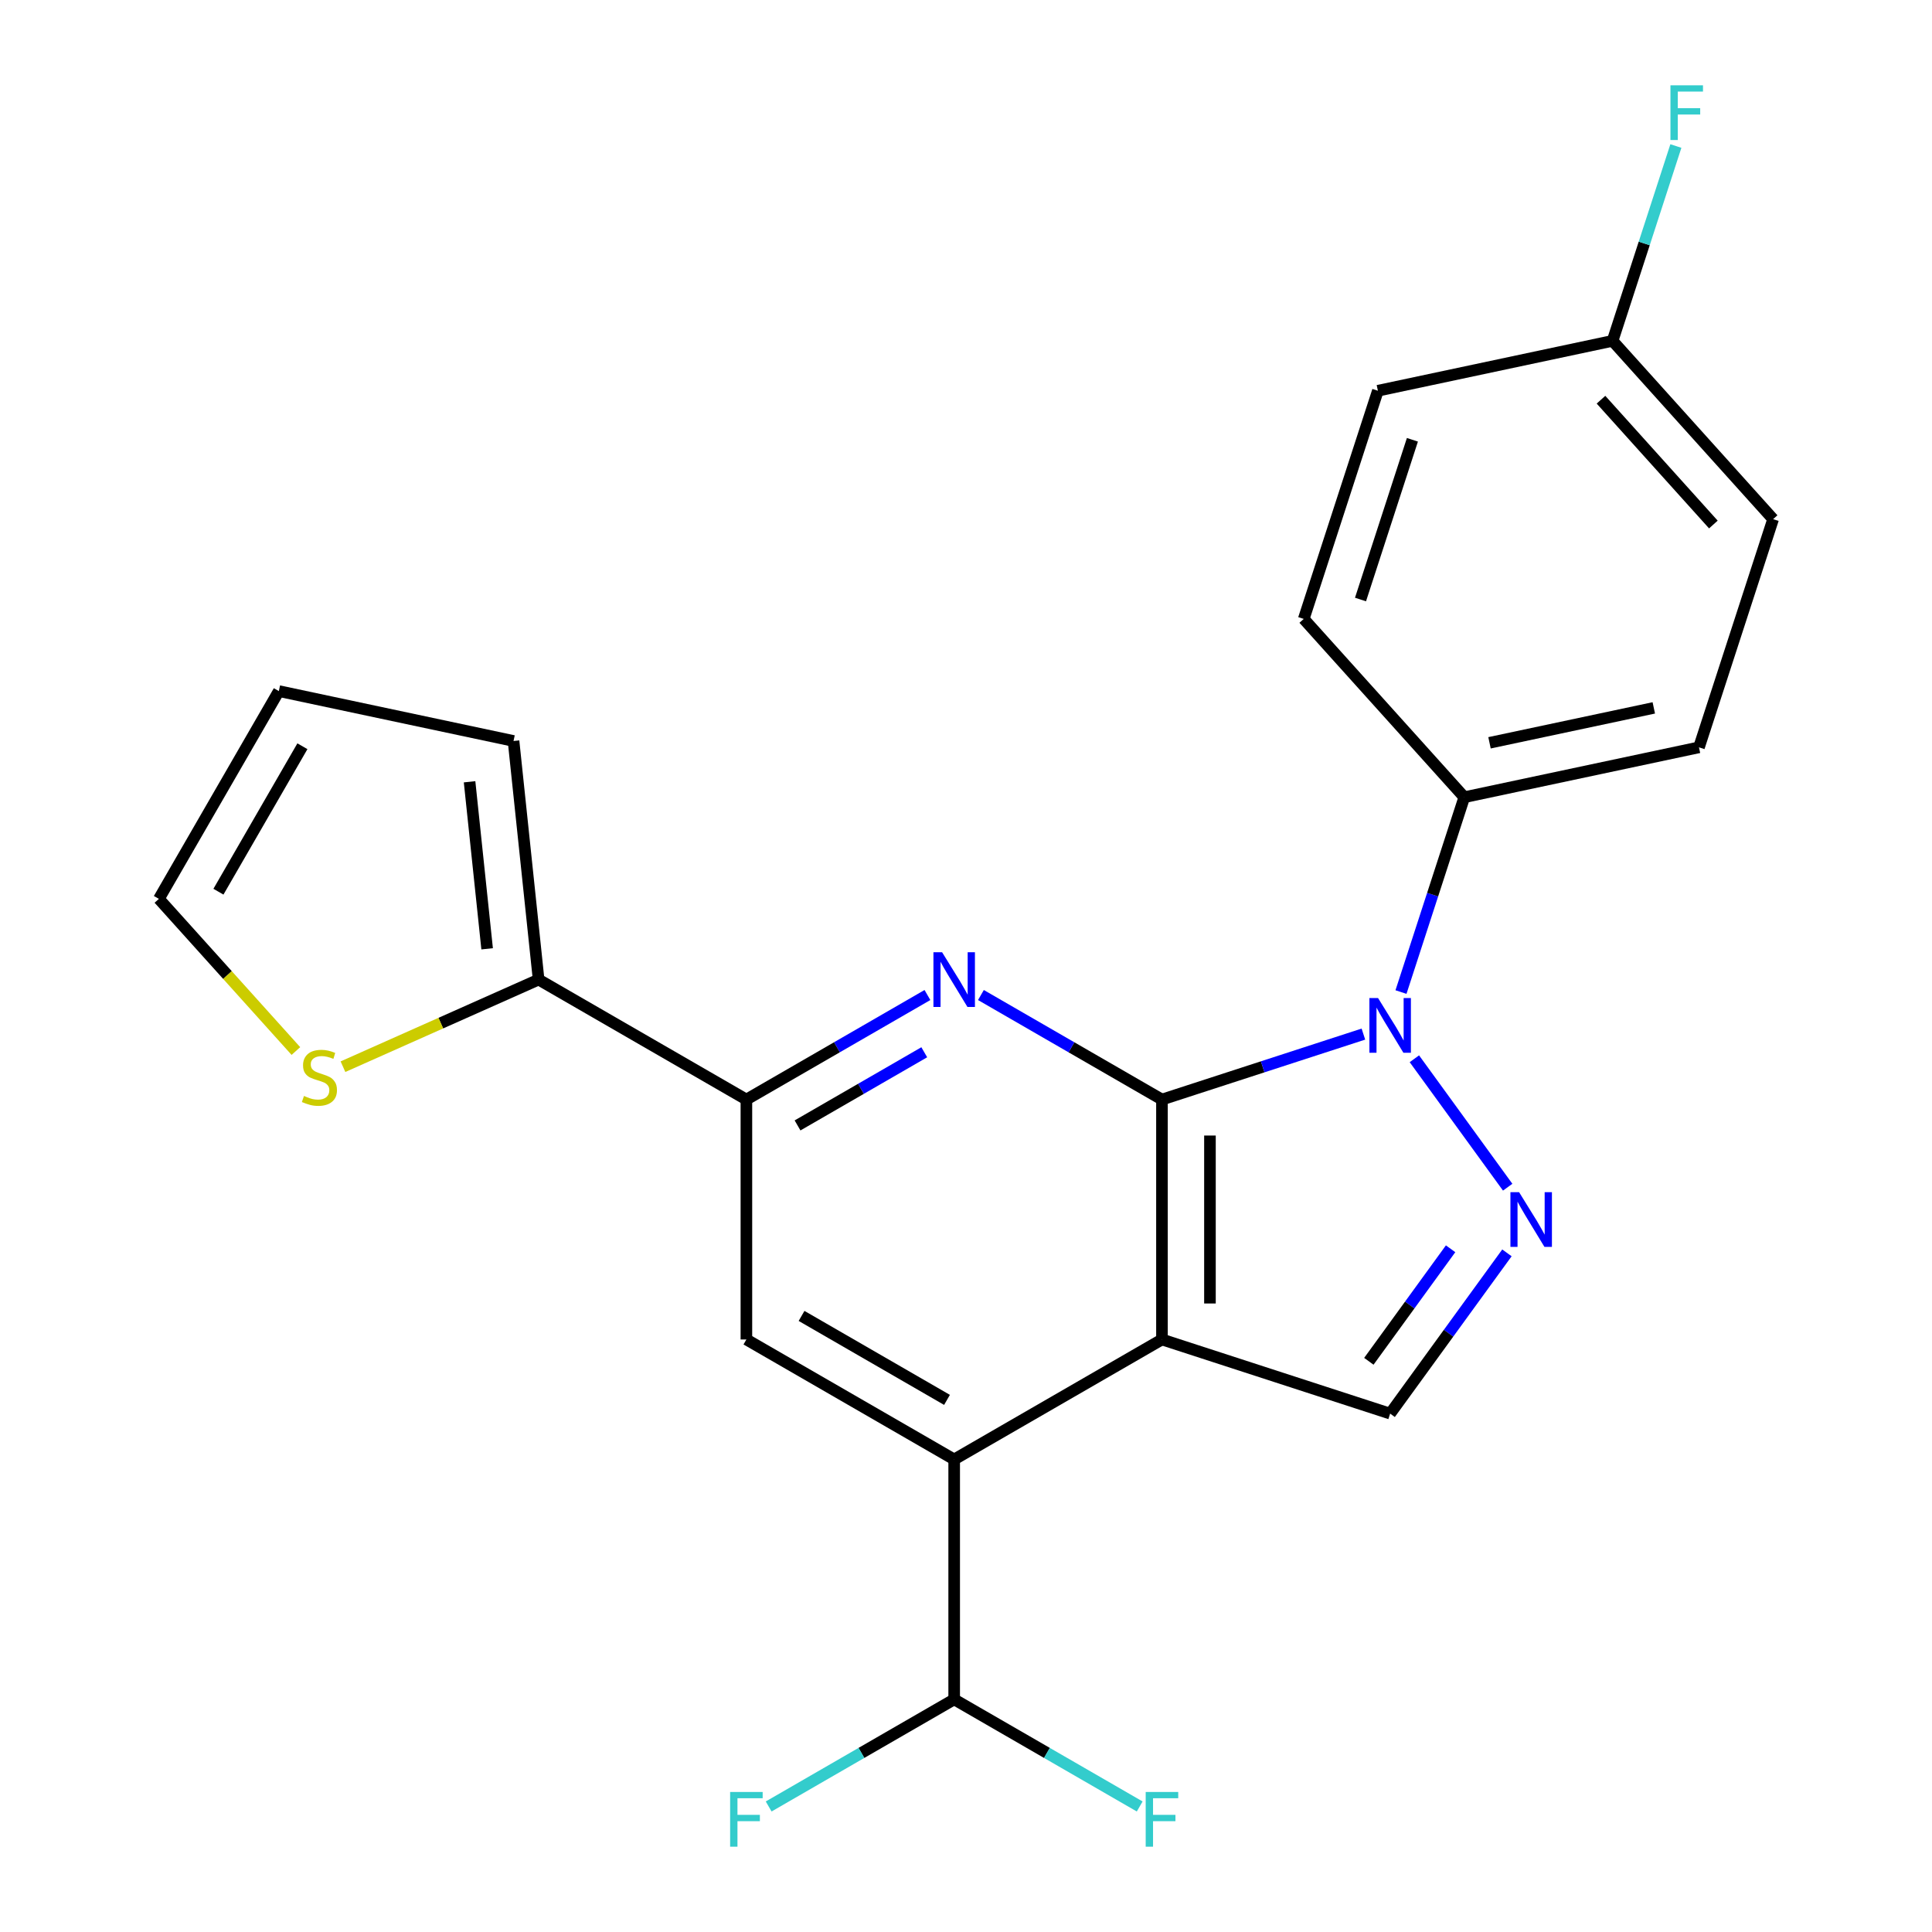 <?xml version='1.0' encoding='iso-8859-1'?>
<svg version='1.1' baseProfile='full'
              xmlns='http://www.w3.org/2000/svg'
                      xmlns:rdkit='http://www.rdkit.org/xml'
                      xmlns:xlink='http://www.w3.org/1999/xlink'
                  xml:space='preserve'
width='1000px' height='1000px' viewBox='0 0 1000 1000'>
<!-- END OF HEADER -->
<rect style='opacity:1.0;fill:#FFFFFF;stroke:none' width='1000' height='1000' x='0' y='0'> </rect>
<path class='bond-0' d='M 601.43,569.125 L 601.43,693.311' style='fill:none;fill-rule:evenodd;stroke:#000000;stroke-width:6px;stroke-linecap:butt;stroke-linejoin:miter;stroke-opacity:1' />
<path class='bond-0' d='M 626.267,587.753 L 626.267,674.683' style='fill:none;fill-rule:evenodd;stroke:#000000;stroke-width:6px;stroke-linecap:butt;stroke-linejoin:miter;stroke-opacity:1' />
<path class='bond-1' d='M 601.43,569.125 L 653.561,552.186' style='fill:none;fill-rule:evenodd;stroke:#000000;stroke-width:6px;stroke-linecap:butt;stroke-linejoin:miter;stroke-opacity:1' />
<path class='bond-1' d='M 653.561,552.186 L 705.693,535.247' style='fill:none;fill-rule:evenodd;stroke:#0000FF;stroke-width:6px;stroke-linecap:butt;stroke-linejoin:miter;stroke-opacity:1' />
<path class='bond-3' d='M 601.43,569.125 L 554.578,542.075' style='fill:none;fill-rule:evenodd;stroke:#000000;stroke-width:6px;stroke-linecap:butt;stroke-linejoin:miter;stroke-opacity:1' />
<path class='bond-3' d='M 554.578,542.075 L 507.726,515.025' style='fill:none;fill-rule:evenodd;stroke:#0000FF;stroke-width:6px;stroke-linecap:butt;stroke-linejoin:miter;stroke-opacity:1' />
<path class='bond-4' d='M 601.43,693.311 L 493.882,755.404' style='fill:none;fill-rule:evenodd;stroke:#000000;stroke-width:6px;stroke-linecap:butt;stroke-linejoin:miter;stroke-opacity:1' />
<path class='bond-5' d='M 601.43,693.311 L 719.538,731.686' style='fill:none;fill-rule:evenodd;stroke:#000000;stroke-width:6px;stroke-linecap:butt;stroke-linejoin:miter;stroke-opacity:1' />
<path class='bond-2' d='M 732.081,548.014 L 780.377,614.487' style='fill:none;fill-rule:evenodd;stroke:#0000FF;stroke-width:6px;stroke-linecap:butt;stroke-linejoin:miter;stroke-opacity:1' />
<path class='bond-9' d='M 725.147,513.484 L 741.53,463.063' style='fill:none;fill-rule:evenodd;stroke:#0000FF;stroke-width:6px;stroke-linecap:butt;stroke-linejoin:miter;stroke-opacity:1' />
<path class='bond-9' d='M 741.53,463.063 L 757.913,412.641' style='fill:none;fill-rule:evenodd;stroke:#000000;stroke-width:6px;stroke-linecap:butt;stroke-linejoin:miter;stroke-opacity:1' />
<path class='bond-23' d='M 779.989,648.482 L 749.763,690.084' style='fill:none;fill-rule:evenodd;stroke:#0000FF;stroke-width:6px;stroke-linecap:butt;stroke-linejoin:miter;stroke-opacity:1' />
<path class='bond-23' d='M 749.763,690.084 L 719.538,731.686' style='fill:none;fill-rule:evenodd;stroke:#000000;stroke-width:6px;stroke-linecap:butt;stroke-linejoin:miter;stroke-opacity:1' />
<path class='bond-23' d='M 750.828,646.364 L 729.67,675.485' style='fill:none;fill-rule:evenodd;stroke:#0000FF;stroke-width:6px;stroke-linecap:butt;stroke-linejoin:miter;stroke-opacity:1' />
<path class='bond-23' d='M 729.67,675.485 L 708.512,704.607' style='fill:none;fill-rule:evenodd;stroke:#000000;stroke-width:6px;stroke-linecap:butt;stroke-linejoin:miter;stroke-opacity:1' />
<path class='bond-6' d='M 480.037,515.025 L 433.185,542.075' style='fill:none;fill-rule:evenodd;stroke:#0000FF;stroke-width:6px;stroke-linecap:butt;stroke-linejoin:miter;stroke-opacity:1' />
<path class='bond-6' d='M 433.185,542.075 L 386.333,569.125' style='fill:none;fill-rule:evenodd;stroke:#000000;stroke-width:6px;stroke-linecap:butt;stroke-linejoin:miter;stroke-opacity:1' />
<path class='bond-6' d='M 478.4,544.649 L 445.604,563.584' style='fill:none;fill-rule:evenodd;stroke:#0000FF;stroke-width:6px;stroke-linecap:butt;stroke-linejoin:miter;stroke-opacity:1' />
<path class='bond-6' d='M 445.604,563.584 L 412.807,582.519' style='fill:none;fill-rule:evenodd;stroke:#000000;stroke-width:6px;stroke-linecap:butt;stroke-linejoin:miter;stroke-opacity:1' />
<path class='bond-11' d='M 493.882,755.404 L 493.882,879.59' style='fill:none;fill-rule:evenodd;stroke:#000000;stroke-width:6px;stroke-linecap:butt;stroke-linejoin:miter;stroke-opacity:1' />
<path class='bond-24' d='M 493.882,755.404 L 386.333,693.311' style='fill:none;fill-rule:evenodd;stroke:#000000;stroke-width:6px;stroke-linecap:butt;stroke-linejoin:miter;stroke-opacity:1' />
<path class='bond-24' d='M 490.168,724.58 L 414.884,681.115' style='fill:none;fill-rule:evenodd;stroke:#000000;stroke-width:6px;stroke-linecap:butt;stroke-linejoin:miter;stroke-opacity:1' />
<path class='bond-7' d='M 386.333,569.125 L 386.333,693.311' style='fill:none;fill-rule:evenodd;stroke:#000000;stroke-width:6px;stroke-linecap:butt;stroke-linejoin:miter;stroke-opacity:1' />
<path class='bond-8' d='M 386.333,569.125 L 278.785,507.032' style='fill:none;fill-rule:evenodd;stroke:#000000;stroke-width:6px;stroke-linecap:butt;stroke-linejoin:miter;stroke-opacity:1' />
<path class='bond-10' d='M 278.785,507.032 L 228.153,529.575' style='fill:none;fill-rule:evenodd;stroke:#000000;stroke-width:6px;stroke-linecap:butt;stroke-linejoin:miter;stroke-opacity:1' />
<path class='bond-10' d='M 228.153,529.575 L 177.52,552.118' style='fill:none;fill-rule:evenodd;stroke:#CCCC00;stroke-width:6px;stroke-linecap:butt;stroke-linejoin:miter;stroke-opacity:1' />
<path class='bond-12' d='M 278.785,507.032 L 265.804,383.526' style='fill:none;fill-rule:evenodd;stroke:#000000;stroke-width:6px;stroke-linecap:butt;stroke-linejoin:miter;stroke-opacity:1' />
<path class='bond-12' d='M 252.137,491.102 L 243.05,404.648' style='fill:none;fill-rule:evenodd;stroke:#000000;stroke-width:6px;stroke-linecap:butt;stroke-linejoin:miter;stroke-opacity:1' />
<path class='bond-15' d='M 757.913,412.641 L 879.386,386.821' style='fill:none;fill-rule:evenodd;stroke:#000000;stroke-width:6px;stroke-linecap:butt;stroke-linejoin:miter;stroke-opacity:1' />
<path class='bond-15' d='M 770.97,384.474 L 856.001,366.4' style='fill:none;fill-rule:evenodd;stroke:#000000;stroke-width:6px;stroke-linecap:butt;stroke-linejoin:miter;stroke-opacity:1' />
<path class='bond-16' d='M 757.913,412.641 L 674.817,320.353' style='fill:none;fill-rule:evenodd;stroke:#000000;stroke-width:6px;stroke-linecap:butt;stroke-linejoin:miter;stroke-opacity:1' />
<path class='bond-13' d='M 153.151,544.01 L 117.695,504.632' style='fill:none;fill-rule:evenodd;stroke:#CCCC00;stroke-width:6px;stroke-linecap:butt;stroke-linejoin:miter;stroke-opacity:1' />
<path class='bond-13' d='M 117.695,504.632 L 82.239,465.254' style='fill:none;fill-rule:evenodd;stroke:#000000;stroke-width:6px;stroke-linecap:butt;stroke-linejoin:miter;stroke-opacity:1' />
<path class='bond-17' d='M 493.882,879.59 L 445.87,907.309' style='fill:none;fill-rule:evenodd;stroke:#000000;stroke-width:6px;stroke-linecap:butt;stroke-linejoin:miter;stroke-opacity:1' />
<path class='bond-17' d='M 445.87,907.309 L 397.858,935.029' style='fill:none;fill-rule:evenodd;stroke:#33CCCC;stroke-width:6px;stroke-linecap:butt;stroke-linejoin:miter;stroke-opacity:1' />
<path class='bond-18' d='M 493.882,879.59 L 541.893,907.309' style='fill:none;fill-rule:evenodd;stroke:#000000;stroke-width:6px;stroke-linecap:butt;stroke-linejoin:miter;stroke-opacity:1' />
<path class='bond-18' d='M 541.893,907.309 L 589.905,935.029' style='fill:none;fill-rule:evenodd;stroke:#33CCCC;stroke-width:6px;stroke-linecap:butt;stroke-linejoin:miter;stroke-opacity:1' />
<path class='bond-14' d='M 265.804,383.526 L 144.332,357.706' style='fill:none;fill-rule:evenodd;stroke:#000000;stroke-width:6px;stroke-linecap:butt;stroke-linejoin:miter;stroke-opacity:1' />
<path class='bond-26' d='M 82.239,465.254 L 144.332,357.706' style='fill:none;fill-rule:evenodd;stroke:#000000;stroke-width:6px;stroke-linecap:butt;stroke-linejoin:miter;stroke-opacity:1' />
<path class='bond-26' d='M 113.062,461.541 L 156.527,386.257' style='fill:none;fill-rule:evenodd;stroke:#000000;stroke-width:6px;stroke-linecap:butt;stroke-linejoin:miter;stroke-opacity:1' />
<path class='bond-20' d='M 879.386,386.821 L 917.761,268.713' style='fill:none;fill-rule:evenodd;stroke:#000000;stroke-width:6px;stroke-linecap:butt;stroke-linejoin:miter;stroke-opacity:1' />
<path class='bond-21' d='M 674.817,320.353 L 713.192,202.245' style='fill:none;fill-rule:evenodd;stroke:#000000;stroke-width:6px;stroke-linecap:butt;stroke-linejoin:miter;stroke-opacity:1' />
<path class='bond-21' d='M 704.195,310.312 L 731.058,227.636' style='fill:none;fill-rule:evenodd;stroke:#000000;stroke-width:6px;stroke-linecap:butt;stroke-linejoin:miter;stroke-opacity:1' />
<path class='bond-19' d='M 834.665,176.425 L 713.192,202.245' style='fill:none;fill-rule:evenodd;stroke:#000000;stroke-width:6px;stroke-linecap:butt;stroke-linejoin:miter;stroke-opacity:1' />
<path class='bond-22' d='M 834.665,176.425 L 851.048,126.004' style='fill:none;fill-rule:evenodd;stroke:#000000;stroke-width:6px;stroke-linecap:butt;stroke-linejoin:miter;stroke-opacity:1' />
<path class='bond-22' d='M 851.048,126.004 L 867.431,75.582' style='fill:none;fill-rule:evenodd;stroke:#33CCCC;stroke-width:6px;stroke-linecap:butt;stroke-linejoin:miter;stroke-opacity:1' />
<path class='bond-25' d='M 834.665,176.425 L 917.761,268.713' style='fill:none;fill-rule:evenodd;stroke:#000000;stroke-width:6px;stroke-linecap:butt;stroke-linejoin:miter;stroke-opacity:1' />
<path class='bond-25' d='M 828.671,206.888 L 886.839,271.49' style='fill:none;fill-rule:evenodd;stroke:#000000;stroke-width:6px;stroke-linecap:butt;stroke-linejoin:miter;stroke-opacity:1' />
<path  class='atom-2' d='M 713.278 516.589
L 722.558 531.589
Q 723.478 533.069, 724.958 535.749
Q 726.438 538.429, 726.518 538.589
L 726.518 516.589
L 730.278 516.589
L 730.278 544.909
L 726.398 544.909
L 716.438 528.509
Q 715.278 526.589, 714.038 524.389
Q 712.838 522.189, 712.478 521.509
L 712.478 544.909
L 708.798 544.909
L 708.798 516.589
L 713.278 516.589
' fill='#0000FF'/>
<path  class='atom-3' d='M 786.273 617.058
L 795.553 632.058
Q 796.473 633.538, 797.953 636.218
Q 799.433 638.898, 799.513 639.058
L 799.513 617.058
L 803.273 617.058
L 803.273 645.378
L 799.393 645.378
L 789.433 628.978
Q 788.273 627.058, 787.033 624.858
Q 785.833 622.658, 785.473 621.978
L 785.473 645.378
L 781.793 645.378
L 781.793 617.058
L 786.273 617.058
' fill='#0000FF'/>
<path  class='atom-4' d='M 487.622 492.872
L 496.902 507.872
Q 497.822 509.352, 499.302 512.032
Q 500.782 514.712, 500.862 514.872
L 500.862 492.872
L 504.622 492.872
L 504.622 521.192
L 500.742 521.192
L 490.782 504.792
Q 489.622 502.872, 488.382 500.672
Q 487.182 498.472, 486.822 497.792
L 486.822 521.192
L 483.142 521.192
L 483.142 492.872
L 487.622 492.872
' fill='#0000FF'/>
<path  class='atom-11' d='M 157.335 567.263
Q 157.655 567.383, 158.975 567.943
Q 160.295 568.503, 161.735 568.863
Q 163.215 569.183, 164.655 569.183
Q 167.335 569.183, 168.895 567.903
Q 170.455 566.583, 170.455 564.303
Q 170.455 562.743, 169.655 561.783
Q 168.895 560.823, 167.695 560.303
Q 166.495 559.783, 164.495 559.183
Q 161.975 558.423, 160.455 557.703
Q 158.975 556.983, 157.895 555.463
Q 156.855 553.943, 156.855 551.383
Q 156.855 547.823, 159.255 545.623
Q 161.695 543.423, 166.495 543.423
Q 169.775 543.423, 173.495 544.983
L 172.575 548.063
Q 169.175 546.663, 166.615 546.663
Q 163.855 546.663, 162.335 547.823
Q 160.815 548.943, 160.855 550.903
Q 160.855 552.423, 161.615 553.343
Q 162.415 554.263, 163.535 554.783
Q 164.695 555.303, 166.615 555.903
Q 169.175 556.703, 170.695 557.503
Q 172.215 558.303, 173.295 559.943
Q 174.415 561.543, 174.415 564.303
Q 174.415 568.223, 171.775 570.343
Q 169.175 572.423, 164.815 572.423
Q 162.295 572.423, 160.375 571.863
Q 158.495 571.343, 156.255 570.423
L 157.335 567.263
' fill='#CCCC00'/>
<path  class='atom-18' d='M 377.913 927.523
L 394.753 927.523
L 394.753 930.763
L 381.713 930.763
L 381.713 939.363
L 393.313 939.363
L 393.313 942.643
L 381.713 942.643
L 381.713 955.843
L 377.913 955.843
L 377.913 927.523
' fill='#33CCCC'/>
<path  class='atom-19' d='M 593.01 927.523
L 609.85 927.523
L 609.85 930.763
L 596.81 930.763
L 596.81 939.363
L 608.41 939.363
L 608.41 942.643
L 596.81 942.643
L 596.81 955.843
L 593.01 955.843
L 593.01 927.523
' fill='#33CCCC'/>
<path  class='atom-23' d='M 864.62 44.157
L 881.46 44.157
L 881.46 47.397
L 868.42 47.397
L 868.42 55.997
L 880.02 55.997
L 880.02 59.277
L 868.42 59.277
L 868.42 72.477
L 864.62 72.477
L 864.62 44.157
' fill='#33CCCC'/>
</svg>
